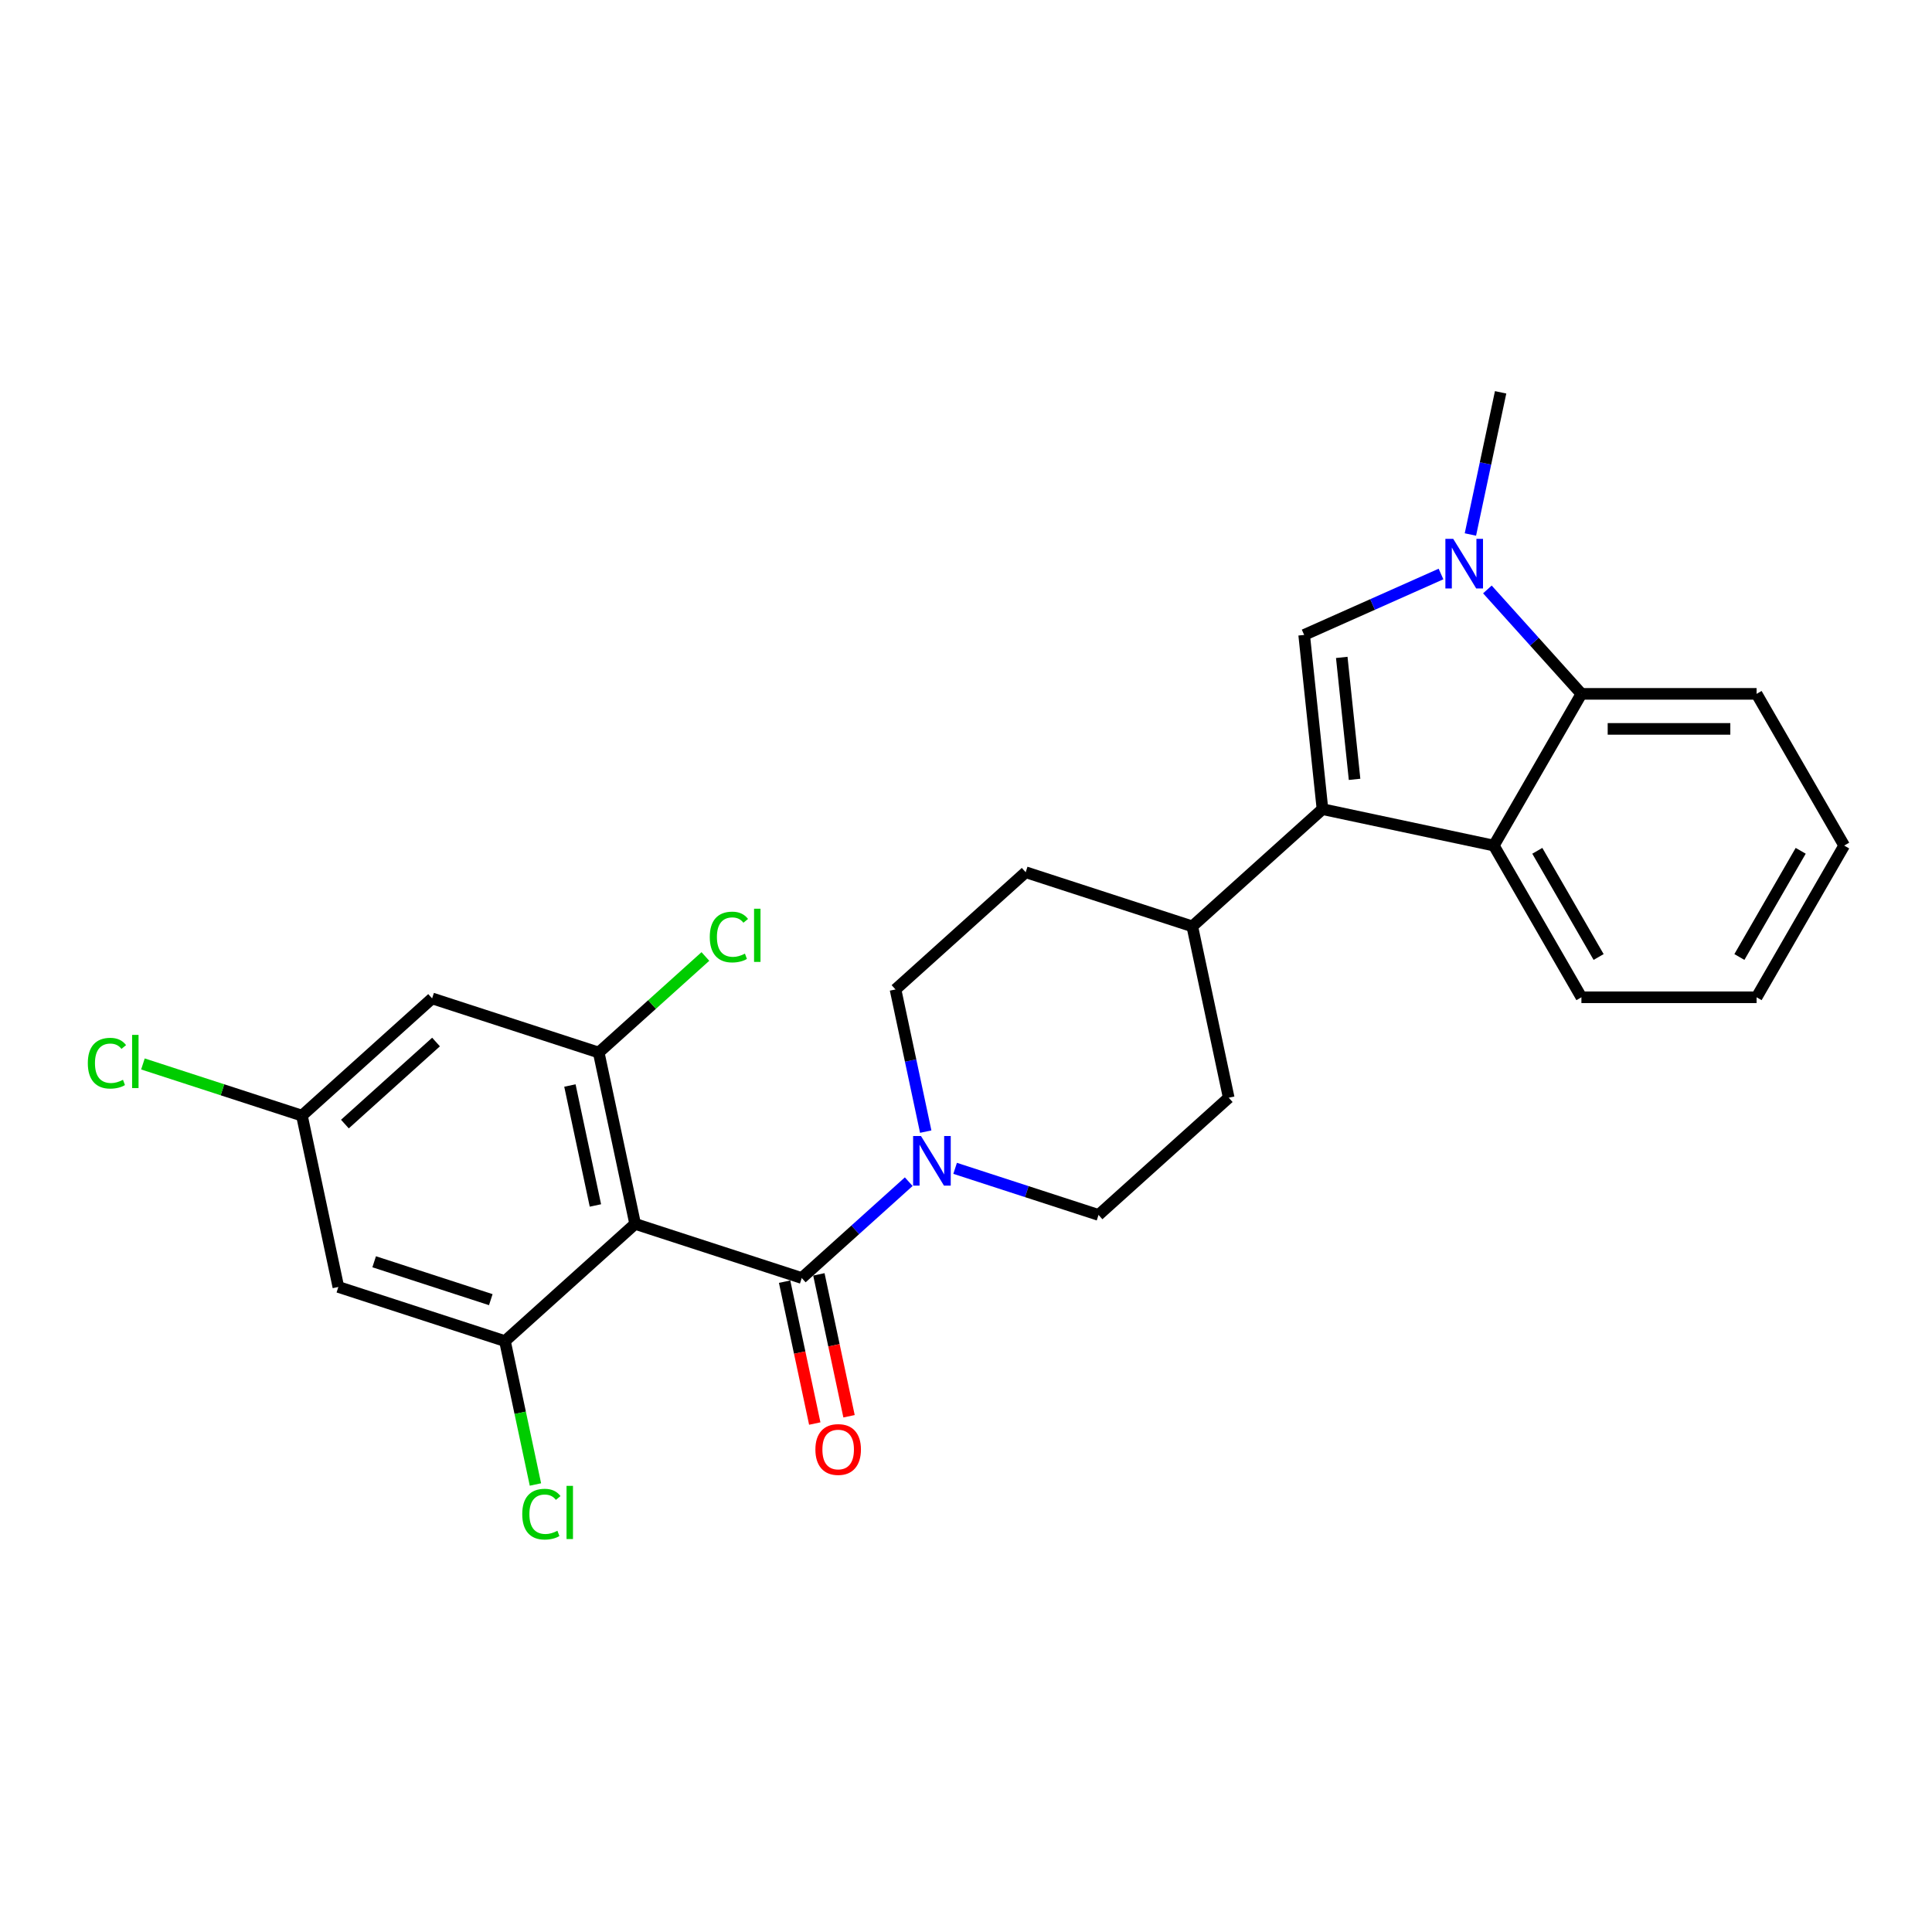 <?xml version='1.0' encoding='iso-8859-1'?>
<svg version='1.1' baseProfile='full'
              xmlns='http://www.w3.org/2000/svg'
                      xmlns:rdkit='http://www.rdkit.org/xml'
                      xmlns:xlink='http://www.w3.org/1999/xlink'
                  xml:space='preserve'
width='1000px' height='1000px' viewBox='0 0 1000 1000'>
<!-- END OF HEADER -->
<rect style='opacity:1.0;fill:#FFFFFF;stroke:none' width='1000' height='1000' x='0' y='0'> </rect>
<path class='bond-0' d='M 494.369,604.728 L 531.483,616.787' style='fill:none;fill-rule:evenodd;stroke:#0000FF;stroke-width:6px;stroke-linecap:butt;stroke-linejoin:miter;stroke-opacity:1' />
<path class='bond-0' d='M 531.483,616.787 L 568.598,628.847' style='fill:none;fill-rule:evenodd;stroke:#000000;stroke-width:6px;stroke-linecap:butt;stroke-linejoin:miter;stroke-opacity:1' />
<path class='bond-1' d='M 470.359,611.637 L 442.67,636.568' style='fill:none;fill-rule:evenodd;stroke:#0000FF;stroke-width:6px;stroke-linecap:butt;stroke-linejoin:miter;stroke-opacity:1' />
<path class='bond-1' d='M 442.67,636.568 L 414.981,661.499' style='fill:none;fill-rule:evenodd;stroke:#000000;stroke-width:6px;stroke-linecap:butt;stroke-linejoin:miter;stroke-opacity:1' />
<path class='bond-2' d='M 479.153,585.722 L 471.332,548.929' style='fill:none;fill-rule:evenodd;stroke:#0000FF;stroke-width:6px;stroke-linecap:butt;stroke-linejoin:miter;stroke-opacity:1' />
<path class='bond-2' d='M 471.332,548.929 L 463.512,512.137' style='fill:none;fill-rule:evenodd;stroke:#000000;stroke-width:6px;stroke-linecap:butt;stroke-linejoin:miter;stroke-opacity:1' />
<path class='bond-3' d='M 414.981,661.499 L 328.747,633.48' style='fill:none;fill-rule:evenodd;stroke:#000000;stroke-width:6px;stroke-linecap:butt;stroke-linejoin:miter;stroke-opacity:1' />
<path class='bond-4' d='M 406.112,663.384 L 413.917,700.104' style='fill:none;fill-rule:evenodd;stroke:#000000;stroke-width:6px;stroke-linecap:butt;stroke-linejoin:miter;stroke-opacity:1' />
<path class='bond-4' d='M 413.917,700.104 L 421.722,736.824' style='fill:none;fill-rule:evenodd;stroke:#FF0000;stroke-width:6px;stroke-linecap:butt;stroke-linejoin:miter;stroke-opacity:1' />
<path class='bond-4' d='M 423.85,659.614 L 431.655,696.333' style='fill:none;fill-rule:evenodd;stroke:#000000;stroke-width:6px;stroke-linecap:butt;stroke-linejoin:miter;stroke-opacity:1' />
<path class='bond-4' d='M 431.655,696.333 L 439.461,733.053' style='fill:none;fill-rule:evenodd;stroke:#FF0000;stroke-width:6px;stroke-linecap:butt;stroke-linejoin:miter;stroke-opacity:1' />
<path class='bond-5' d='M 954.545,437.665 L 909.209,516.189' style='fill:none;fill-rule:evenodd;stroke:#000000;stroke-width:6px;stroke-linecap:butt;stroke-linejoin:miter;stroke-opacity:1' />
<path class='bond-5' d='M 932.04,440.377 L 900.305,495.343' style='fill:none;fill-rule:evenodd;stroke:#000000;stroke-width:6px;stroke-linecap:butt;stroke-linejoin:miter;stroke-opacity:1' />
<path class='bond-6' d='M 954.545,437.665 L 909.209,359.141' style='fill:none;fill-rule:evenodd;stroke:#000000;stroke-width:6px;stroke-linecap:butt;stroke-linejoin:miter;stroke-opacity:1' />
<path class='bond-7' d='M 909.209,516.189 L 818.538,516.189' style='fill:none;fill-rule:evenodd;stroke:#000000;stroke-width:6px;stroke-linecap:butt;stroke-linejoin:miter;stroke-opacity:1' />
<path class='bond-8' d='M 818.538,516.189 L 773.202,437.665' style='fill:none;fill-rule:evenodd;stroke:#000000;stroke-width:6px;stroke-linecap:butt;stroke-linejoin:miter;stroke-opacity:1' />
<path class='bond-8' d='M 827.442,495.343 L 795.707,440.377' style='fill:none;fill-rule:evenodd;stroke:#000000;stroke-width:6px;stroke-linecap:butt;stroke-linejoin:miter;stroke-opacity:1' />
<path class='bond-9' d='M 909.209,359.141 L 818.538,359.141' style='fill:none;fill-rule:evenodd;stroke:#000000;stroke-width:6px;stroke-linecap:butt;stroke-linejoin:miter;stroke-opacity:1' />
<path class='bond-9' d='M 895.609,377.275 L 832.138,377.275' style='fill:none;fill-rule:evenodd;stroke:#000000;stroke-width:6px;stroke-linecap:butt;stroke-linejoin:miter;stroke-opacity:1' />
<path class='bond-10' d='M 818.538,359.141 L 773.202,437.665' style='fill:none;fill-rule:evenodd;stroke:#000000;stroke-width:6px;stroke-linecap:butt;stroke-linejoin:miter;stroke-opacity:1' />
<path class='bond-11' d='M 818.538,359.141 L 794.204,332.116' style='fill:none;fill-rule:evenodd;stroke:#000000;stroke-width:6px;stroke-linecap:butt;stroke-linejoin:miter;stroke-opacity:1' />
<path class='bond-11' d='M 794.204,332.116 L 769.871,305.091' style='fill:none;fill-rule:evenodd;stroke:#0000FF;stroke-width:6px;stroke-linecap:butt;stroke-linejoin:miter;stroke-opacity:1' />
<path class='bond-12' d='M 773.202,437.665 L 684.511,418.813' style='fill:none;fill-rule:evenodd;stroke:#000000;stroke-width:6px;stroke-linecap:butt;stroke-linejoin:miter;stroke-opacity:1' />
<path class='bond-13' d='M 684.511,418.813 L 675.033,328.638' style='fill:none;fill-rule:evenodd;stroke:#000000;stroke-width:6px;stroke-linecap:butt;stroke-linejoin:miter;stroke-opacity:1' />
<path class='bond-13' d='M 701.124,403.392 L 694.49,340.269' style='fill:none;fill-rule:evenodd;stroke:#000000;stroke-width:6px;stroke-linecap:butt;stroke-linejoin:miter;stroke-opacity:1' />
<path class='bond-14' d='M 684.511,418.813 L 617.129,479.485' style='fill:none;fill-rule:evenodd;stroke:#000000;stroke-width:6px;stroke-linecap:butt;stroke-linejoin:miter;stroke-opacity:1' />
<path class='bond-15' d='M 675.033,328.638 L 710.447,312.871' style='fill:none;fill-rule:evenodd;stroke:#000000;stroke-width:6px;stroke-linecap:butt;stroke-linejoin:miter;stroke-opacity:1' />
<path class='bond-15' d='M 710.447,312.871 L 745.861,297.103' style='fill:none;fill-rule:evenodd;stroke:#0000FF;stroke-width:6px;stroke-linecap:butt;stroke-linejoin:miter;stroke-opacity:1' />
<path class='bond-16' d='M 761.077,276.653 L 768.897,239.86' style='fill:none;fill-rule:evenodd;stroke:#0000FF;stroke-width:6px;stroke-linecap:butt;stroke-linejoin:miter;stroke-opacity:1' />
<path class='bond-16' d='M 768.897,239.86 L 776.718,203.068' style='fill:none;fill-rule:evenodd;stroke:#000000;stroke-width:6px;stroke-linecap:butt;stroke-linejoin:miter;stroke-opacity:1' />
<path class='bond-17' d='M 617.129,479.485 L 530.894,451.466' style='fill:none;fill-rule:evenodd;stroke:#000000;stroke-width:6px;stroke-linecap:butt;stroke-linejoin:miter;stroke-opacity:1' />
<path class='bond-18' d='M 617.129,479.485 L 635.98,568.175' style='fill:none;fill-rule:evenodd;stroke:#000000;stroke-width:6px;stroke-linecap:butt;stroke-linejoin:miter;stroke-opacity:1' />
<path class='bond-19' d='M 530.894,451.466 L 463.512,512.137' style='fill:none;fill-rule:evenodd;stroke:#000000;stroke-width:6px;stroke-linecap:butt;stroke-linejoin:miter;stroke-opacity:1' />
<path class='bond-20' d='M 568.598,628.847 L 635.98,568.175' style='fill:none;fill-rule:evenodd;stroke:#000000;stroke-width:6px;stroke-linecap:butt;stroke-linejoin:miter;stroke-opacity:1' />
<path class='bond-21' d='M 328.747,633.48 L 309.895,544.789' style='fill:none;fill-rule:evenodd;stroke:#000000;stroke-width:6px;stroke-linecap:butt;stroke-linejoin:miter;stroke-opacity:1' />
<path class='bond-21' d='M 308.181,623.946 L 294.985,561.863' style='fill:none;fill-rule:evenodd;stroke:#000000;stroke-width:6px;stroke-linecap:butt;stroke-linejoin:miter;stroke-opacity:1' />
<path class='bond-22' d='M 328.747,633.48 L 261.365,694.151' style='fill:none;fill-rule:evenodd;stroke:#000000;stroke-width:6px;stroke-linecap:butt;stroke-linejoin:miter;stroke-opacity:1' />
<path class='bond-23' d='M 309.895,544.789 L 223.661,516.77' style='fill:none;fill-rule:evenodd;stroke:#000000;stroke-width:6px;stroke-linecap:butt;stroke-linejoin:miter;stroke-opacity:1' />
<path class='bond-24' d='M 309.895,544.789 L 337.503,519.932' style='fill:none;fill-rule:evenodd;stroke:#000000;stroke-width:6px;stroke-linecap:butt;stroke-linejoin:miter;stroke-opacity:1' />
<path class='bond-24' d='M 337.503,519.932 L 365.11,495.074' style='fill:none;fill-rule:evenodd;stroke:#00CC00;stroke-width:6px;stroke-linecap:butt;stroke-linejoin:miter;stroke-opacity:1' />
<path class='bond-25' d='M 261.365,694.151 L 175.131,666.132' style='fill:none;fill-rule:evenodd;stroke:#000000;stroke-width:6px;stroke-linecap:butt;stroke-linejoin:miter;stroke-opacity:1' />
<path class='bond-25' d='M 254.034,672.701 L 193.67,653.088' style='fill:none;fill-rule:evenodd;stroke:#000000;stroke-width:6px;stroke-linecap:butt;stroke-linejoin:miter;stroke-opacity:1' />
<path class='bond-26' d='M 261.365,694.151 L 269.253,731.261' style='fill:none;fill-rule:evenodd;stroke:#000000;stroke-width:6px;stroke-linecap:butt;stroke-linejoin:miter;stroke-opacity:1' />
<path class='bond-26' d='M 269.253,731.261 L 277.141,768.37' style='fill:none;fill-rule:evenodd;stroke:#00CC00;stroke-width:6px;stroke-linecap:butt;stroke-linejoin:miter;stroke-opacity:1' />
<path class='bond-27' d='M 223.661,516.77 L 156.279,577.441' style='fill:none;fill-rule:evenodd;stroke:#000000;stroke-width:6px;stroke-linecap:butt;stroke-linejoin:miter;stroke-opacity:1' />
<path class='bond-27' d='M 225.688,539.347 L 178.521,581.817' style='fill:none;fill-rule:evenodd;stroke:#000000;stroke-width:6px;stroke-linecap:butt;stroke-linejoin:miter;stroke-opacity:1' />
<path class='bond-28' d='M 175.131,666.132 L 156.279,577.441' style='fill:none;fill-rule:evenodd;stroke:#000000;stroke-width:6px;stroke-linecap:butt;stroke-linejoin:miter;stroke-opacity:1' />
<path class='bond-29' d='M 156.279,577.441 L 115.129,564.071' style='fill:none;fill-rule:evenodd;stroke:#000000;stroke-width:6px;stroke-linecap:butt;stroke-linejoin:miter;stroke-opacity:1' />
<path class='bond-29' d='M 115.129,564.071 L 73.98,550.701' style='fill:none;fill-rule:evenodd;stroke:#00CC00;stroke-width:6px;stroke-linecap:butt;stroke-linejoin:miter;stroke-opacity:1' />
<path  class='atom-0' d='M 476.688 587.988
L 485.102 601.589
Q 485.936 602.931, 487.278 605.361
Q 488.62 607.791, 488.693 607.936
L 488.693 587.988
L 492.102 587.988
L 492.102 613.667
L 488.584 613.667
L 479.553 598.796
Q 478.501 597.056, 477.377 595.061
Q 476.289 593.066, 475.962 592.449
L 475.962 613.667
L 472.626 613.667
L 472.626 587.988
L 476.688 587.988
' fill='#0000FF'/>
<path  class='atom-2' d='M 422.046 750.262
Q 422.046 744.096, 425.092 740.651
Q 428.139 737.205, 433.833 737.205
Q 439.527 737.205, 442.574 740.651
Q 445.621 744.096, 445.621 750.262
Q 445.621 756.5, 442.538 760.055
Q 439.455 763.573, 433.833 763.573
Q 428.175 763.573, 425.092 760.055
Q 422.046 756.536, 422.046 750.262
M 433.833 760.671
Q 437.75 760.671, 439.854 758.06
Q 441.994 755.412, 441.994 750.262
Q 441.994 745.221, 439.854 742.682
Q 437.75 740.107, 433.833 740.107
Q 429.916 740.107, 427.776 742.646
Q 425.673 745.184, 425.673 750.262
Q 425.673 755.448, 427.776 758.06
Q 429.916 760.671, 433.833 760.671
' fill='#FF0000'/>
<path  class='atom-11' d='M 752.19 278.919
L 760.604 292.52
Q 761.439 293.862, 762.781 296.292
Q 764.123 298.722, 764.195 298.867
L 764.195 278.919
L 767.604 278.919
L 767.604 304.598
L 764.086 304.598
L 755.055 289.727
Q 754.004 287.987, 752.879 285.992
Q 751.791 283.997, 751.465 283.38
L 751.465 304.598
L 748.128 304.598
L 748.128 278.919
L 752.19 278.919
' fill='#0000FF'/>
<path  class='atom-22' d='M 367.377 485.006
Q 367.377 478.623, 370.351 475.286
Q 373.361 471.913, 379.055 471.913
Q 384.35 471.913, 387.179 475.649
L 384.786 477.608
Q 382.718 474.887, 379.055 474.887
Q 375.174 474.887, 373.107 477.499
Q 371.076 480.074, 371.076 485.006
Q 371.076 490.084, 373.18 492.695
Q 375.319 495.307, 379.454 495.307
Q 382.283 495.307, 385.583 493.602
L 386.599 496.322
Q 385.257 497.193, 383.226 497.7
Q 381.195 498.208, 378.946 498.208
Q 373.361 498.208, 370.351 494.799
Q 367.377 491.39, 367.377 485.006
' fill='#00CC00'/>
<path  class='atom-22' d='M 390.298 470.354
L 393.635 470.354
L 393.635 497.882
L 390.298 497.882
L 390.298 470.354
' fill='#00CC00'/>
<path  class='atom-24' d='M 270.315 783.73
Q 270.315 777.347, 273.289 774.01
Q 276.3 770.637, 281.994 770.637
Q 287.289 770.637, 290.118 774.373
L 287.724 776.331
Q 285.657 773.611, 281.994 773.611
Q 278.113 773.611, 276.046 776.223
Q 274.015 778.798, 274.015 783.73
Q 274.015 788.808, 276.118 791.419
Q 278.258 794.031, 282.393 794.031
Q 285.222 794.031, 288.522 792.326
L 289.538 795.046
Q 288.196 795.917, 286.165 796.424
Q 284.134 796.932, 281.885 796.932
Q 276.3 796.932, 273.289 793.523
Q 270.315 790.114, 270.315 783.73
' fill='#00CC00'/>
<path  class='atom-24' d='M 293.237 769.078
L 296.574 769.078
L 296.574 796.606
L 293.237 796.606
L 293.237 769.078
' fill='#00CC00'/>
<path  class='atom-26' d='M 45.455 550.311
Q 45.455 543.927, 48.429 540.591
Q 51.439 537.218, 57.133 537.218
Q 62.428 537.218, 65.257 540.953
L 62.864 542.912
Q 60.796 540.192, 57.133 540.192
Q 53.252 540.192, 51.185 542.803
Q 49.154 545.378, 49.154 550.311
Q 49.154 555.388, 51.258 558
Q 53.397 560.611, 57.532 560.611
Q 60.361 560.611, 63.661 558.906
L 64.677 561.627
Q 63.335 562.497, 61.304 563.005
Q 59.273 563.513, 57.024 563.513
Q 51.439 563.513, 48.429 560.103
Q 45.455 556.694, 45.455 550.311
' fill='#00CC00'/>
<path  class='atom-26' d='M 68.376 535.658
L 71.713 535.658
L 71.713 563.186
L 68.376 563.186
L 68.376 535.658
' fill='#00CC00'/>
</svg>
